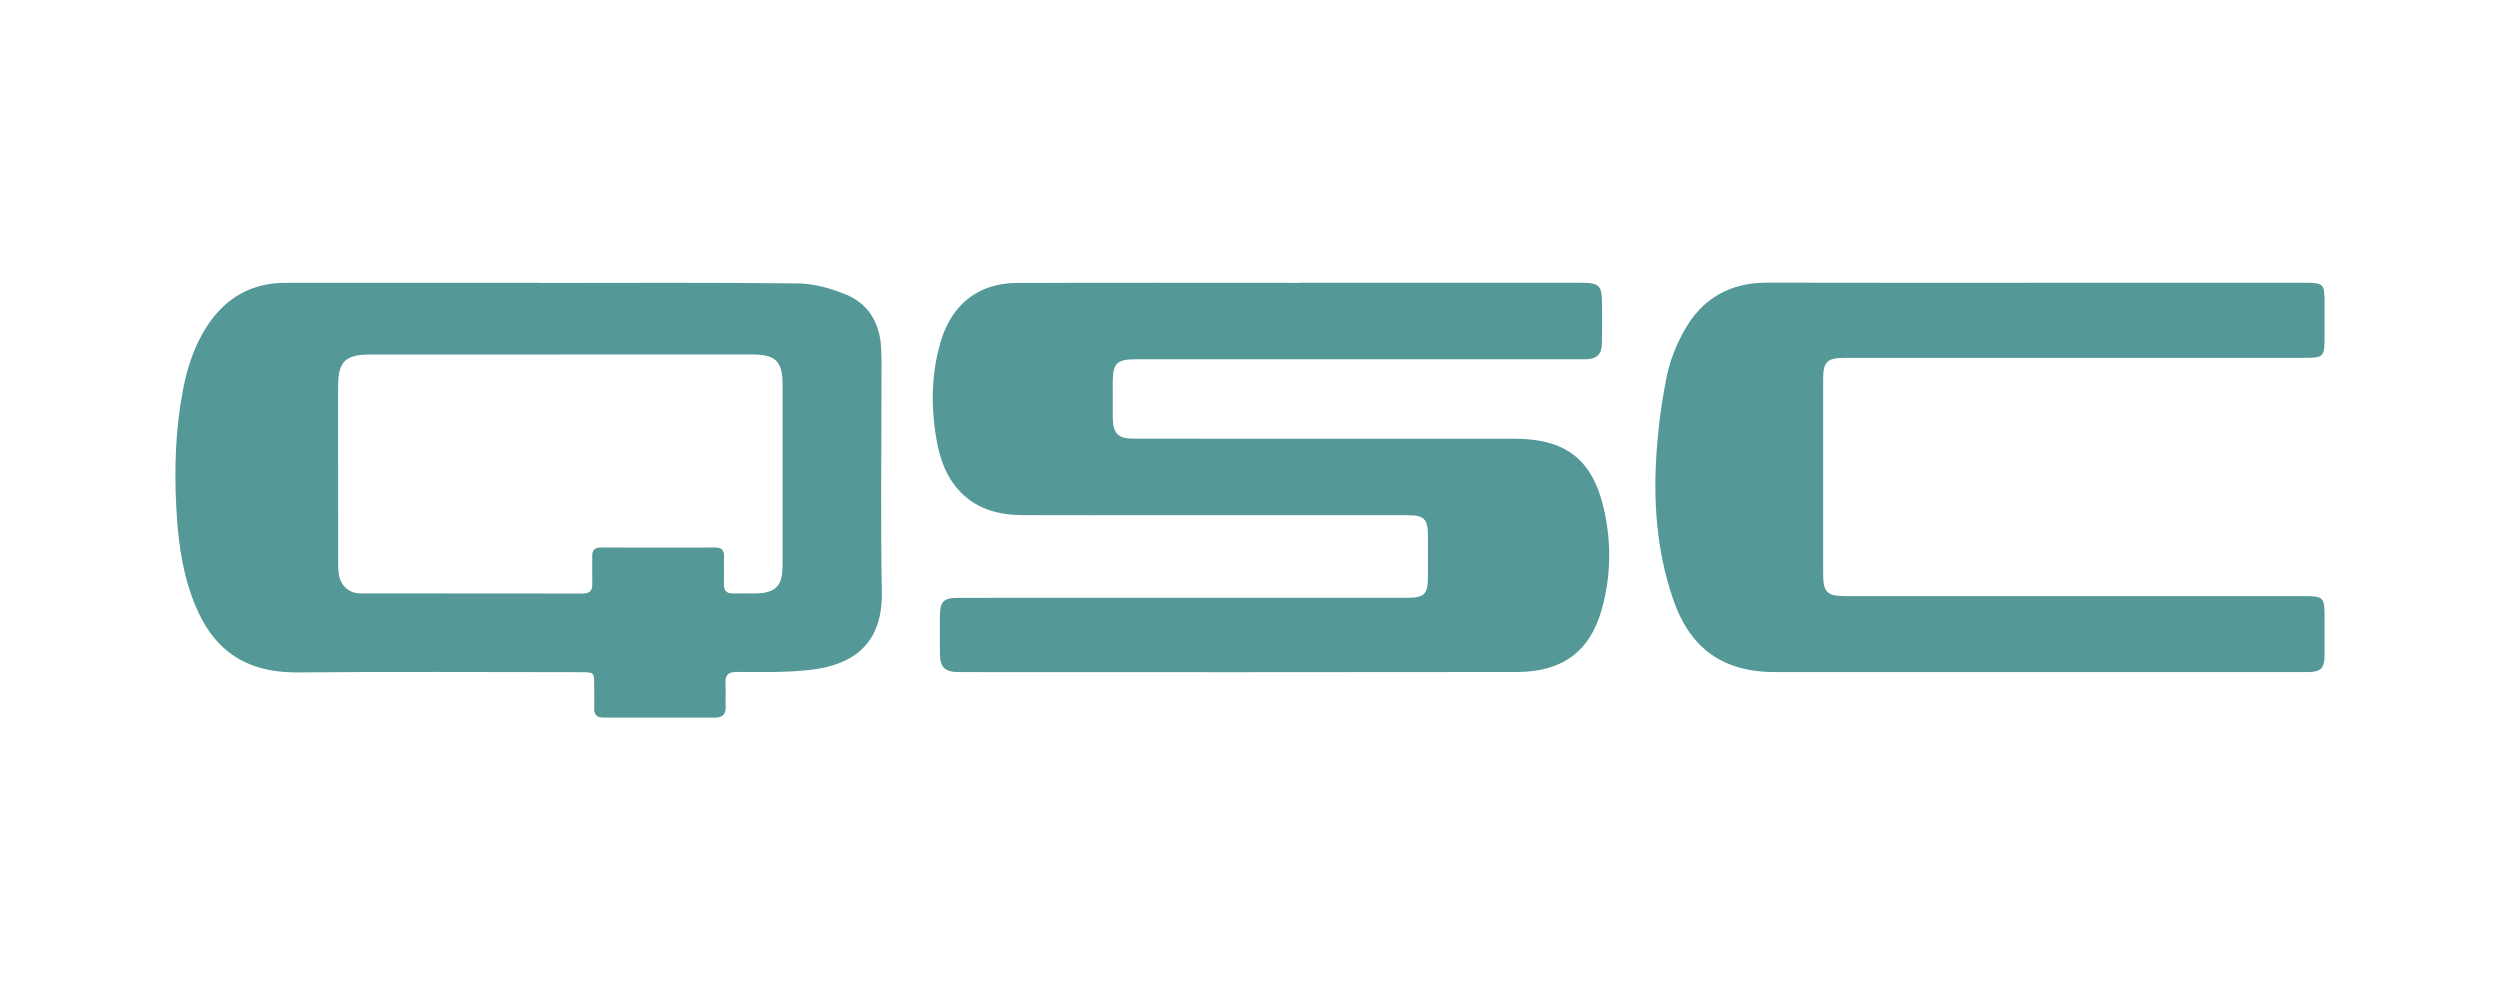 <svg baseProfile="basic" id="Layer_1" xmlns="http://www.w3.org/2000/svg" xmlns:xlink="http://www.w3.org/1999/xlink" viewBox="0 0 964.67 386"><g><g><path fill="#549998" d="M501.55 109.11c36.21.0 72.43.0 108.64.0 6.94.0 7.96 1.04 7.97 8.06.01 5.12.07 10.25-.04 15.37-.08 4.15-1.87 5.88-5.97 6.07-1.25.06-2.5.02-3.75.02-56.69.0-113.39.0-170.08.0-7.42.0-8.93 1.53-8.95 9.05-.01 4.37-.03 8.75.01 13.12.06 6.64 1.9 8.48 8.48 8.48 48.83.01 97.66.0 146.48.01 19.78.0 30.24 7.97 34.59 27.25 2.92 12.96 2.72 26.06-.95 38.92-4.52 15.86-15.1 23.81-32.53 23.84-71.8.12-143.61.06-215.42.04-5.57.0-7.33-1.86-7.36-7.47-.02-4.75-.03-9.5.0-14.25.03-5.45 1.47-6.92 6.85-6.93 10.86-.02 21.73-.01 32.59-.01 46.83.0 93.66.0 140.49.0 7.11.0 8.37-1.24 8.38-8.22.01-5.37.02-10.75.0-16.12-.02-5.99-1.53-7.53-7.58-7.53-31.09-.02-62.19-.01-93.28-.01-18.48.0-36.96.05-55.45-.02-9.71-.04-18.53-2.46-25.19-10.17-5.38-6.23-7.42-13.89-8.56-21.69-1.75-12.09-1.35-24.15 2.35-35.96 4.29-13.69 14.53-21.71 28.89-21.77 36.46-.14 72.93-.05 109.39-.05C501.55 109.14 501.55 109.13 501.55 109.11z"/><path fill="#549998" d="M208.48 109.18c33.22.0 66.44-.21 99.65.19 6.05.07 12.35 1.9 18.04 4.17 8.6 3.43 13.06 10.57 13.76 19.81.33 4.35.21 8.74.21 13.11.02 27.25-.39 54.5.14 81.74.38 19.88-10.48 28.37-27.85 30.31-9.26 1.03-18.69.79-28.04.77-3.54-.01-4.66 1.26-4.44 4.59.19 2.86-.07 5.75.06 8.62.13 2.97-1.05 4.42-4.11 4.42-14.36-.03-28.72-.03-43.08-.01-2.52.0-3.62-1.12-3.54-3.66.1-2.87.03-5.75.01-8.62-.02-5.23-.03-5.25-5.18-5.25-36.34.0-72.68-.25-109.02.09-22.81.21-34.8-10.78-41.56-30.7-3.59-10.59-4.9-21.6-5.49-32.77-.82-15.4-.33-30.68 2.62-45.82 1.68-8.62 4.38-16.9 9.26-24.36 7.2-10.99 17.21-16.69 30.39-16.69 32.72.01 65.44.0 98.15.0C208.48 109.13 208.48 109.16 208.48 109.18zm8.03 27.61c-24.6.0-49.19.0-73.79.0-9.46.0-12.26 2.79-12.26 12.29-.01 22.49-.01 44.99.01 67.48.0 1.74.02 3.52.32 5.23.75 4.32 3.9 7.16 8.3 7.17 28.59.06 57.18.01 85.78.06 2.79.0 3.76-1.22 3.68-3.86-.1-3.5.05-7-.03-10.5-.05-2.36.89-3.39 3.32-3.39 14.73.05 29.47.05 44.2.01 2.38-.01 3.39.97 3.33 3.37-.09 3.5.08 7-.04 10.49-.1 2.7.96 3.94 3.69 3.86 2.62-.08 5.24.0 7.87-.01 8.35-.01 11.08-2.69 11.08-10.92.01-23.24.01-46.49.0-69.73.0-8.9-2.68-11.56-11.66-11.56C265.7 136.78 241.11 136.79 216.51 136.79z"/><path fill="#549998" d="M785.29 109.11c34.84.0 69.69.0 104.53.0 6.55.0 7.13.58 7.15 6.99.01 4.62.01 9.25.0 13.87.0 7.78-.34 8.12-7.94 8.12-26.35.0-52.7.0-79.05.0-32.72.0-65.44.0-98.16.0-6.84.0-8.33 1.51-8.33 8.39-.01 25-.01 50 0 74.99.0 7.05 1.49 8.55 8.61 8.55 59.07.01 118.14.01 177.21.01 7.16.0 7.65.5 7.66 7.66.0 5.25.04 10.5-.02 15.75-.05 4.36-1.48 5.74-5.9 5.89-1 .03-2 .01-3 .01-67.69.0-135.38.0-203.06.0-20.17.0-32.86-9.05-39.42-28.21-6.37-18.62-7.72-37.87-6.31-57.31.71-9.8 2.03-19.63 4.03-29.25 1.23-5.89 3.69-11.73 6.62-17.02 6.86-12.41 17.69-18.5 31.97-18.48C716.35 109.15 750.82 109.11 785.29 109.11z"/></g></g></svg>